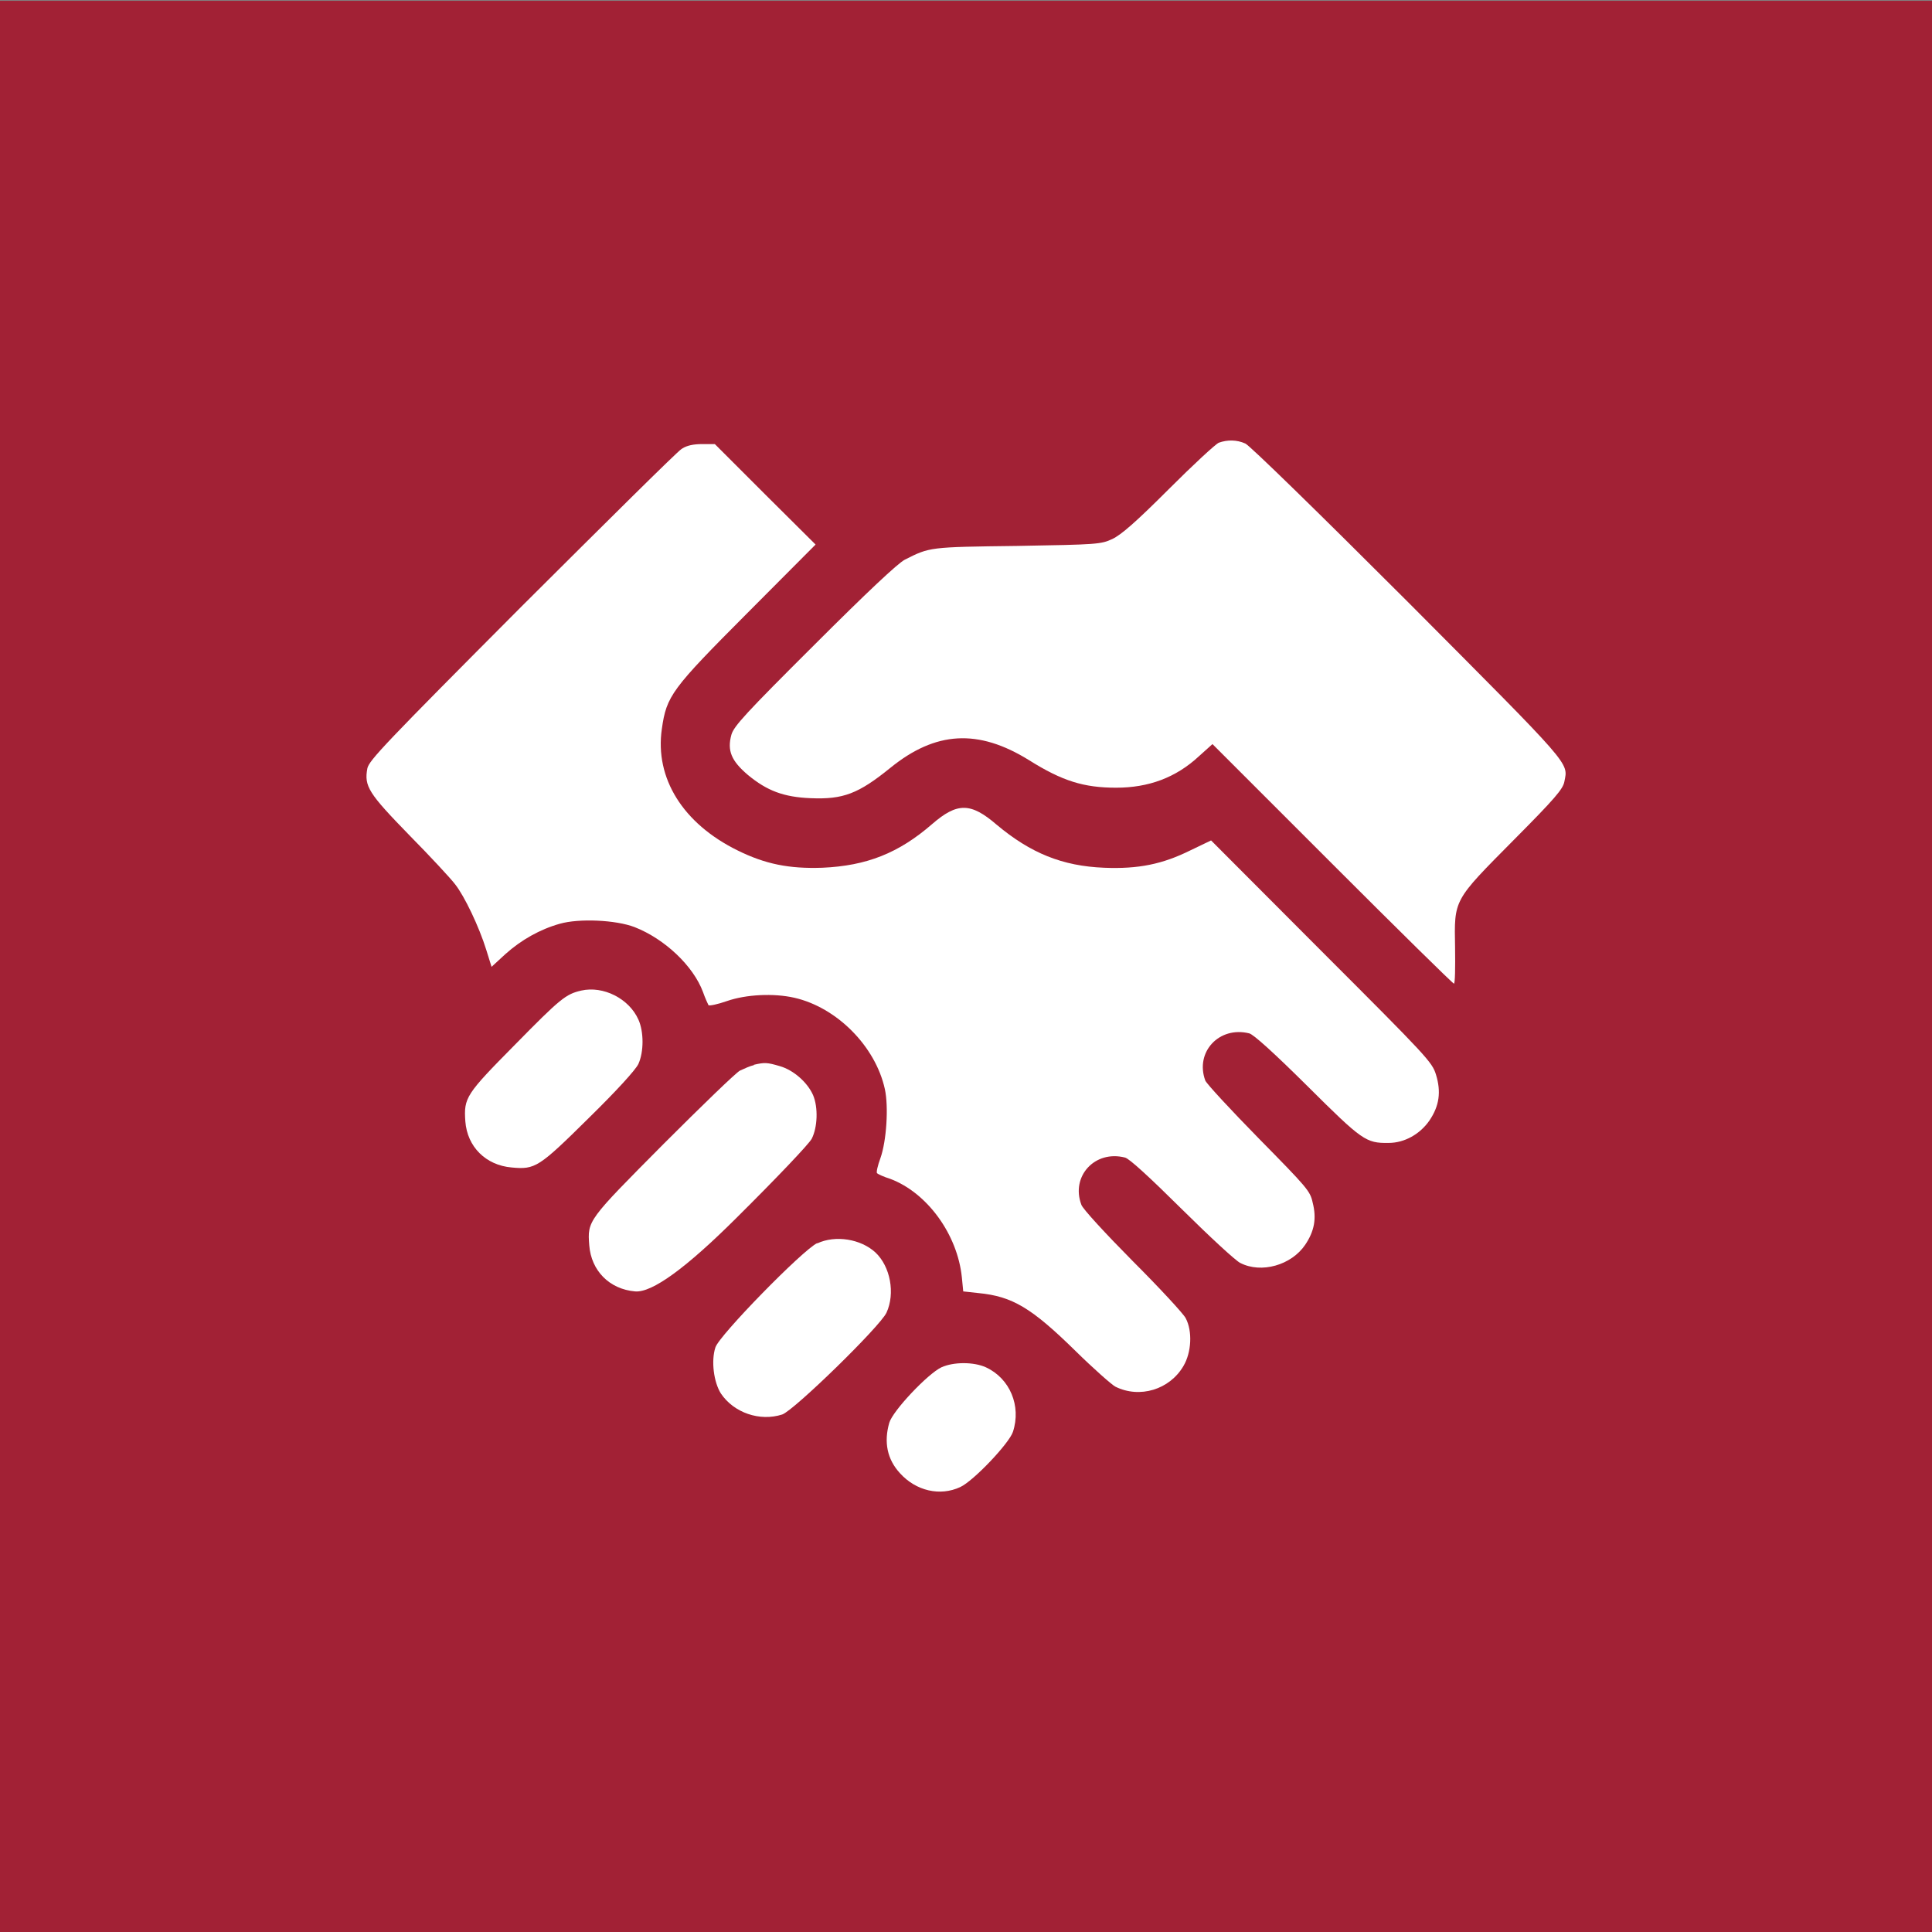 <?xml version="1.0" encoding="UTF-8"?>
<svg id="Livello_1" data-name="Livello 1" xmlns="http://www.w3.org/2000/svg" version="1.1" viewBox="0 0 700 700">
  <rect x="0" y="0" width="700" height="700" fill="#808080" stroke="none"/>
  <defs>
    <style>
      .cls-1 {
        fill: #a22135;
      }

      .cls-1, .cls-2 {
        stroke-width: 0px;
      }

      .cls-2 {
        fill: #fff;
      }
    </style>
  </defs>
  <rect class="cls-1" y=".3" width="700" height="700"/>
  <g>
    <path class="cls-2" d="M441.6,160.4c-1.2.5-9.4,8.1-18.2,16.9-11.9,11.9-17.2,16.5-20.4,18-4.1,1.9-5.3,2-34.4,2.5-32,.4-31.7.4-40.8,5-2.5,1.3-13.5,11.6-32.8,30.9-24.9,24.8-29.1,29.4-30,32.5-1.6,5.8,0,9.5,6,14.6,6.9,5.7,12.9,8,22.7,8.4,11.8.5,17.3-1.6,28.9-11,16.4-13.3,31.8-14.2,50.2-2.8,12.1,7.6,19.9,10,31.6,10s21.6-3.6,30-11.4l4.9-4.4,43.4,43.4c23.9,23.9,43.7,43.4,44.1,43.4s.5-5.9.4-13c-.3-17.7-.8-16.8,21.4-39.2,14.8-14.9,17.7-18.3,18.2-21,1.4-7.1,3.2-4.9-56.7-65.1-32.5-32.5-57.4-56.8-58.9-57.4-3.1-1.4-6.5-1.4-9.6-.3Z"/>
    <path class="cls-2" d="M246.9,162.7c-1.4.8-27.4,26.6-57.9,57-49.4,49.6-55.3,55.8-55.9,58.7-1.2,6.5.4,9,15.3,24.3,7.6,7.7,15,15.7,16.5,17.7,3.4,4.3,8.7,15.4,11.3,23.8l1.9,6.1,5-4.6c5.8-5.2,12.6-9,19.7-11,7-2,20.3-1.4,27.1,1.2,11,4.3,21.3,14.1,24.8,23.5.8,2.3,1.8,4.4,2,4.8.3.3,3.3-.3,6.7-1.5,6.9-2.4,16.9-2.9,24.4-1.2,15.4,3.5,29.4,17.6,32.8,33.1,1.4,6.4.6,18.8-1.6,25-1,2.7-1.6,5.3-1.2,5.5.3.3,2.4,1.3,4.7,2,13.4,5,24.4,20.1,26,35.7l.5,5.1,5.5.6c12.3,1.2,19.2,5.3,35.2,21,6.5,6.4,13.1,12.2,14.4,12.9,8.8,4.4,19.7,1.1,24.7-7.5,2.9-4.9,3.3-12.6.8-17.3-.8-1.6-9.5-11-19.3-20.8-9.7-9.8-18.1-18.9-18.5-20.3-3.9-10.3,4.9-19.9,15.8-17.1,1.5.3,8.9,7.1,20.6,18.7,10,9.9,19.6,18.8,21.2,19.5,7.6,3.9,18.5.8,23.5-6.6,3.3-4.9,4.2-9.5,2.7-15.3-.9-4.2-2-5.4-19.5-23.2-10.2-10.4-18.9-19.8-19.4-21-3.8-10.3,5-19.8,15.9-17.1,1.5.3,9,7.1,21,19,20,19.9,21.3,20.8,29.5,20.7,5.8,0,11.4-3.2,14.8-8.1,3.6-5.3,4.3-10.4,2.4-16.6-1.4-4.6-3.1-6.4-41.5-44.8l-40-40.1-7.5,3.6c-10.1,5-18.8,6.8-31.2,6.3-15.2-.6-26.7-5.3-39-15.6-9.4-8.1-14.3-8.1-23.4-.2-12.1,10.5-23.7,15.1-39.8,15.8-12,.4-20.6-1.3-30.7-6.3-19.7-9.7-30-26.1-27.4-44,1.7-12,3.5-14.4,30.9-41.9l24.8-24.9-18.3-18.2-18.2-18.2h-4.6c-3.1,0-5.5.5-7.2,1.6Z"/>
    <path class="cls-2" d="M210.6,358.9c-5.6,1.3-7.5,2.8-24,19.6-17.8,18-18.6,19.2-18,27.8.7,9.2,7.4,15.9,16.8,16.7,8.5.8,9.8,0,27.9-17.9,10.3-10.1,17-17.5,18-19.6,2-4.4,2-11.7,0-16.1-3.4-7.6-12.7-12.3-20.7-10.5Z"/>
    <path class="cls-2" d="M273.2,385.9c-1.4.3-3.6,1.3-5.1,2-1.4.7-13.8,12.7-27.7,26.6-27.5,27.7-27.6,27.7-26.9,36.7.7,9.2,7.3,15.9,16.6,16.7q9.2.8,36.9-26.8c14.5-14.4,26.1-26.6,27.1-28.5,2.1-4.1,2.4-11.3.5-15.8-2-4.6-7.1-9.1-12-10.5-4.7-1.4-5.6-1.4-9.5-.5Z"/>
    <path class="cls-2" d="M296.1,450.4c-5.2,2.4-35.6,33.5-36.9,37.8-1.6,4.9-.6,12.6,2,16.7,4.7,7,14.1,10.2,22.2,7.6,4.2-1.4,35.4-31.8,37.8-36.9,3.2-7,1.4-16.7-4-21.8-5.3-4.9-14.5-6.4-21.1-3.3Z"/>
    <path class="cls-2" d="M341.1,495.4c-4.9,2.3-17.6,15.7-18.9,20.1-2,7-.8,13.2,3.9,18.3,5.8,6.4,14.5,8.4,21.8,5,4.8-2.2,17.7-15.8,19.1-20,3.1-9.4-1.1-19.4-9.8-23.4-4.4-2-11.7-2-16.1,0Z"/>
  </g>
</svg>